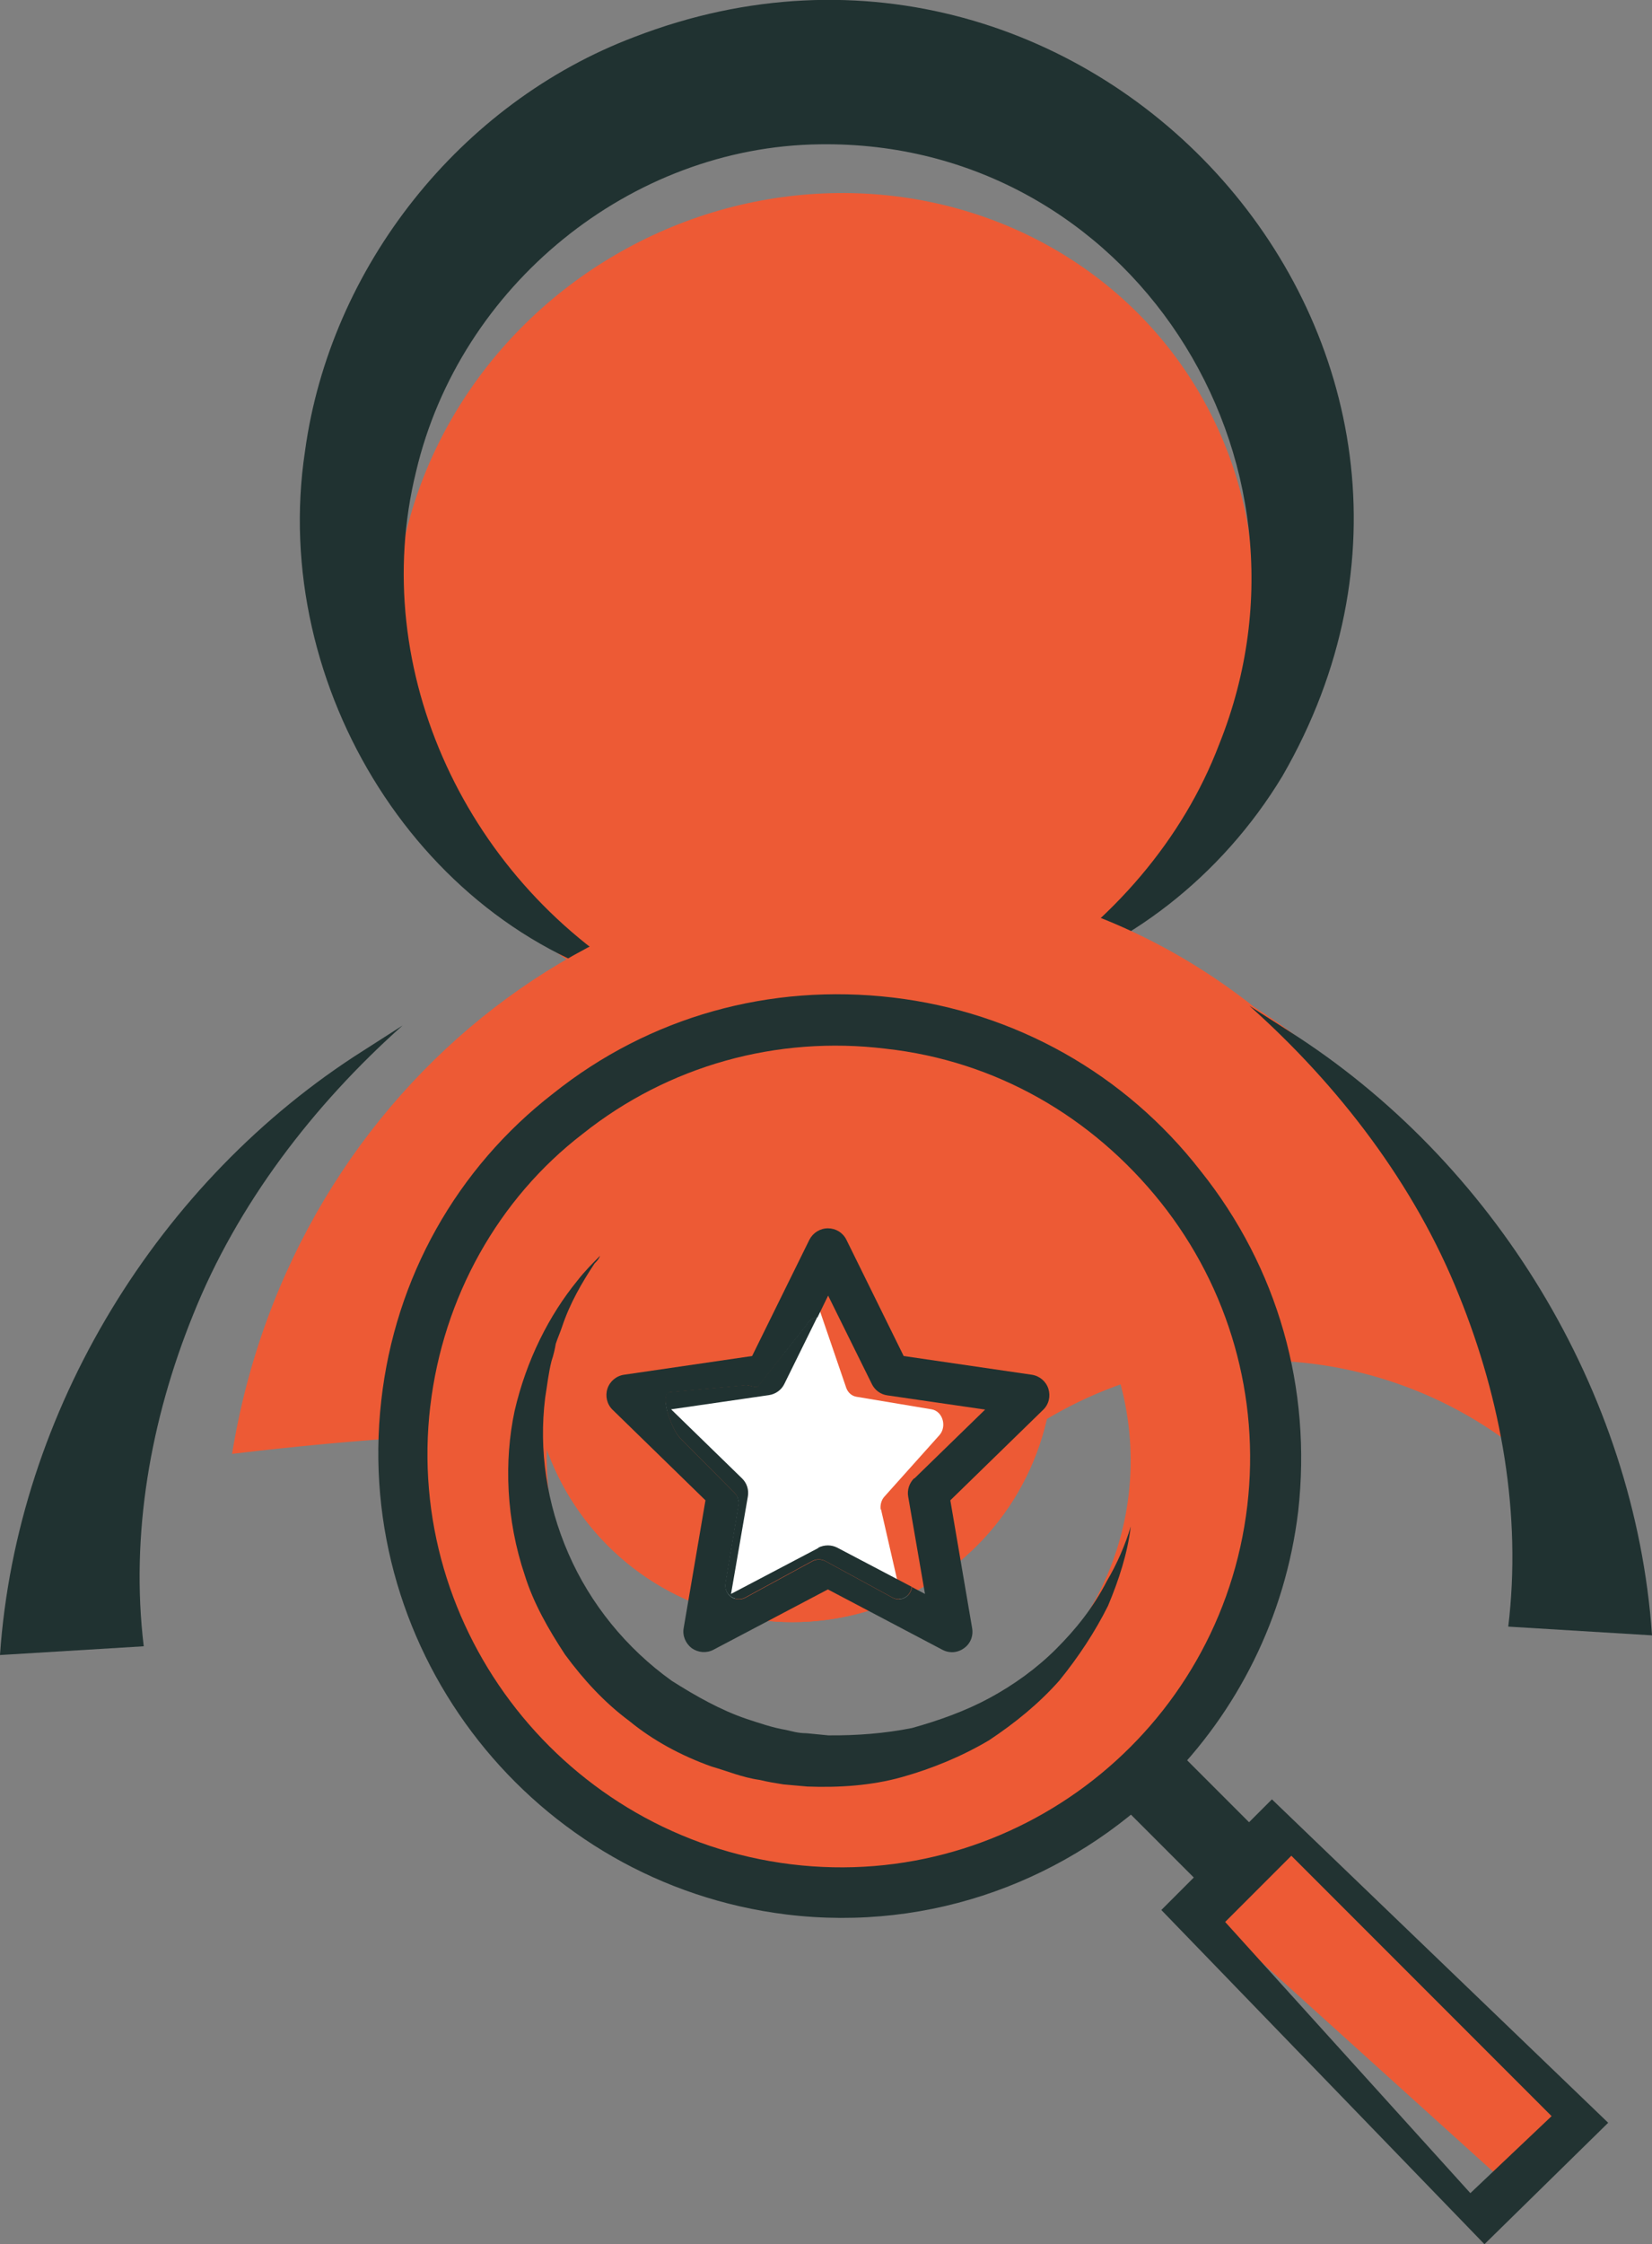 <?xml version="1.0" encoding="UTF-8"?>
<svg id="Layer_1" data-name="Layer 1" xmlns="http://www.w3.org/2000/svg" viewBox="0 0 69.76 94.72">
  <rect x="0" y="0" width="69.76" height="94.72" fill="#808080" stroke="none"/>
  <defs>
    <style>
      .cls-1 {
        fill: none;
      }

      .cls-1, .cls-2, .cls-3, .cls-4, .cls-5 {
        stroke-width: 0px;
      }

      .cls-2 {
        fill: #223332;
      }

      .cls-3 {
        fill: #203231;
      }

      .cls-4 {
        fill: #fff;
      }

      .cls-5 {
        fill: #ed5a35;
      }
    </style>
  </defs>
  <ellipse class="cls-5" cx="34.79" cy="25.86" rx="18.37" ry="17.49" transform="translate(-8.29 21.09) rotate(-30.3)"/>
  <path class="cls-3" d="m27.47,41.68c-9.66-2.29-16.1-12.7-14.59-22.64,1.06-7.77,6.55-14.7,13.91-17.48,19.3-7.45,37.8,13.14,27.36,31.2-2.55,4.22-6.6,7.38-11.07,8.62,3.9-2.48,6.88-5.97,8.4-9.96,4.86-12.08-3.81-25.52-16.87-25.33-7.99.1-15.19,5.96-17.04,13.81-2.07,8.4,2.18,17.42,9.9,21.77h0Z"/>
  <path class="cls-3" d="m0,69.84c.71-10.29,6.7-20.04,15.36-25.51,0,0,1.64-1.05,1.64-1.05-3.77,3.36-6.98,7.54-8.85,12.22-1.79,4.42-2.65,9.26-2.08,13.98,0,0-6.08.37-6.08.37h0Z"/>
  <path class="cls-5" d="m64.74,61.71c-6.91-5.99-17.4-5.72-23.97.86-.16.16-.32.33-.46.48-1-1.26-2.09-2.56-3.27-3.89-.03.39-.04.8-.04,1.2,0,.23.01.45.02.68-7.32-.85-16.33-.99-27.22.32,2.54-15.7,16.55-26.48,31.31-24.1,4.47.72,8.48,2.57,11.85,5.24,2.69,1.7,5.09,3.92,7.05,6.64,2.75,3.8,4.31,8.13,4.74,12.57Z"/>
  <path class="cls-3" d="m69.76,69.01c-.71-10.29-6.7-20.04-15.36-25.51,0,0-1.64-1.05-1.64-1.05,3.77,3.36,6.98,7.54,8.85,12.22,1.79,4.42,2.65,9.26,2.08,13.98,0,0,6.08.37,6.08.37h0Z"/>
  <g>
    <g>
      <circle class="cls-5" cx="33.46" cy="57.44" r="11.02"/>
      <circle class="cls-5" cx="33.46" cy="57.44" r="11.02"/>
    </g>
    <g>
      <rect class="cls-2" x="48.24" y="73.89" width="3.3" height="5.01" transform="translate(-39.4 57.65) rotate(-45)"/>
      <polygon class="cls-5" points="51.14 80.89 54.53 77.32 66.43 89.59 63.6 92.15 51.14 80.89"/>
      <path class="cls-5" d="m22.13,48.67c-7.23,7.23-7.2,18.97.06,26.23,7.31,7.31,19.05,7.34,26.28.11,7.23-7.23,7.2-18.97-.06-26.23-7.26-7.35-19-7.38-26.28-.11Zm22.02,21.65c-4.8,4.8-12.6,4.79-17.43-.04-4.83-4.83-4.85-12.62-.04-17.43s12.6-4.79,17.43.04c4.83,4.83,4.85,12.62.04,17.43Z"/>
      <path class="cls-2" d="m49.25,75.24c-4.07,4.07-9.89,6.31-16.04,5.56-10.64-1.31-18.32-11-17.11-21.69h0c.58-5.18,3.19-9.81,7.26-12.96,4.07-3.25,9.16-4.66,14.34-4.05,5.18.61,9.82,3.23,13,7.32,3.27,4.09,4.7,9.18,4.12,14.36-.54,4.49-2.59,8.48-5.57,11.45Zm-31.08-15.9c-1.12,9.49,5.73,18.17,15.23,19.34s18.15-5.64,19.27-15.13c.54-4.58-.76-9.17-3.65-12.8-2.9-3.63-6.98-5.98-11.62-6.49-4.59-.56-9.17.71-12.79,3.59-3.57,2.74-5.9,6.91-6.44,11.5h0Z"/>
      <path class="cls-2" d="m62.69,94.72l-13.65-14.11,4.67-4.67,14.2,13.65-5.22,5.12Zm-10.95-13.6l10.35,11.44,3.43-3.25-10.99-10.99-2.79,2.79Z"/>
      <path class="cls-2" d="m44.6,69.59c-.82.82-1.78,1.51-2.79,2.06-1.01.55-2.15.96-3.3,1.28-1.15.23-2.34.32-3.53.31l-.92-.09c-.37,0-.64-.09-.87-.14-.55-.09-1.1-.28-1.65-.46-1.1-.37-2.16-.97-3.17-1.61-1.93-1.38-3.45-3.26-4.37-5.38-.92-2.11-1.25-4.36-.98-6.56.09-.55.14-1.05.27-1.56.09-.27.14-.5.18-.73.09-.27.18-.46.27-.73.32-.96.82-1.83,1.37-2.66.09-.09.18-.18.23-.32-.32.32-.64.64-.96,1.05-1.19,1.46-2.15,3.34-2.65,5.5-.45,2.11-.36,4.59.43,6.93.37,1.19,1.01,2.3,1.7,3.35.78,1.06,1.66,2.02,2.71,2.8,1.01.83,2.2,1.47,3.49,1.93.64.18,1.29.46,2.02.56.37.09.69.14,1.01.19l1.01.09c1.33.05,2.71-.04,3.99-.4s2.52-.87,3.67-1.55c1.1-.73,2.11-1.55,2.97-2.52.82-1.01,1.51-2.06,2.06-3.16.46-1.1.82-2.2.96-3.35-.23.78-.59,1.6-1,2.29-.59,1.15-1.33,2.06-2.15,2.88Z"/>
      <path class="cls-1" d="m47.57,63.32c.05-.32.04-.6.04-.87s0-.55,0-.83c-.1-2.2-.74-4.22-1.66-5.87-.92-1.65-2.12-2.94-3.31-3.86s-2.39-1.56-3.4-1.93c-.28-.09-.46-.18-.73-.28-.23-.05-.46-.09-.64-.18-.41-.14-.73-.19-1.06-.23-.55-.09-.87-.14-.87-.14,0,0-.32-.05-.87-.05-.32-.05-.64,0-1.05-.05-.18,0-.46,0-.69.04s-.5.04-.73.09c-1.05.14-2.38.45-3.76,1.09-1.01.46-2.06,1.14-3.11,2.01l-.27.27c-.59.78-1.14,1.6-1.55,2.56-.14.23-.18.46-.32.69-.09.27-.14.5-.27.73-.23.5-.27,1.01-.41,1.51-.41,2.15-.22,4.45.57,6.61s2.21,4.13,4,5.65c.92.74,1.98,1.33,3.03,1.84.55.18,1.1.46,1.65.55.28.09.5.14.87.23l.92.19c1.19.09,2.38.1,3.53-.04,1.15-.23,2.29-.54,3.35-1.05,1.05-.5,2.06-1.14,2.93-1.92s1.65-1.65,2.29-2.56c.46-.73.82-1.47,1.14-2.24.05-.05,0-.09.05-.14.27-.73.27-1.28.36-1.83Z"/>
    </g>
  </g>
  <g>
    <path class="cls-1" d="m36.81,58.41l-1.85-3.74-.45.92c.23-.03.47.07.59.31l1.13,2.97c.08.17.25.3.44.32l3.19.48c.47.07.66.66.32,1l-2.32,2.34c-.13.13-.19.33-.16.51l.83,3.29c0,.06-.01.11-.02.16l.55.29-.71-4.11c-.05-.28.04-.57.25-.77l2.99-2.91-4.13-.6c-.28-.04-.53-.22-.65-.47Z"/>
    <path class="cls-4" d="m37.19,63.72c-.03-.21.03-.42.16-.56l2.31-2.58c.34-.37.15-1.02-.32-1.1l-3.17-.53c-.19-.03-.35-.16-.43-.36l-1.12-3.27c-.12-.27-.36-.37-.58-.34l-1.38,3.1c-.13.28-.37.48-.65.52l-4.11.66,2.97,3.2c.2.22.3.53.25.84l-.7,4.52,3.67-2.14c.25-.15.55-.15.8,0l3.12,1.81c0-.06.03-.11.02-.18l-.83-3.62Z"/>
    <path class="cls-3" d="m44.27,58.61c-.1-.31-.37-.54-.7-.59l-5.41-.79-2.42-4.91c-.15-.3-.45-.48-.78-.48s-.63.19-.78.48l-2.42,4.91-5.41.79c-.33.05-.6.28-.7.59-.1.31-.02.66.22.89l3.92,3.82-.92,5.39c-.06.32.08.65.34.85.27.19.62.22.91.07l4.84-2.55,4.84,2.55c.13.07.27.1.4.1.18,0,.36-.06.51-.17.27-.19.4-.52.34-.85l-.92-5.39,3.92-3.82c.24-.23.32-.57.22-.89Zm-5.67,3.78c-.2.2-.3.49-.25.77l.71,4.11-.55-.29c-.05.39-.45.65-.82.45l-2.83-1.54c-.17-.09-.38-.09-.55,0l-2.83,1.54c-.42.23-.92-.13-.84-.61l.55-3.29c.03-.19-.03-.38-.16-.51l-2.32-2.34c-.34-.34-.89-1.85-.42-1.92l3.18-.29c.19-.03.49.17.58,0l2.02-2.56c.09-.2.27-.29.45-.31l.45-.92,1.85,3.74c.13.26.37.43.65.47l4.13.6-2.99,2.91Z"/>
    <path class="cls-3" d="m34.56,65.33l-3.69,1.94.71-4.11c.05-.28-.04-.57-.25-.77l-2.99-2.91,4.13-.6c.28-.04.53-.22.65-.47l1.39-2.82c-.18.02-.36.12-.45.31l-2.02,2.56c-.08.17-.39-.03-.58,0l-3.18.29c-.47.07.08,1.58.42,1.92l2.32,2.34c.13.13.19.33.16.51l-.55,3.29c-.08.48.42.84.84.61l2.83-1.54c.17-.09.38-.09.55,0l2.83,1.54c.37.2.78-.06.82-.45l-3.14-1.65c-.25-.13-.55-.13-.81,0Z"/>
  </g>
</svg>